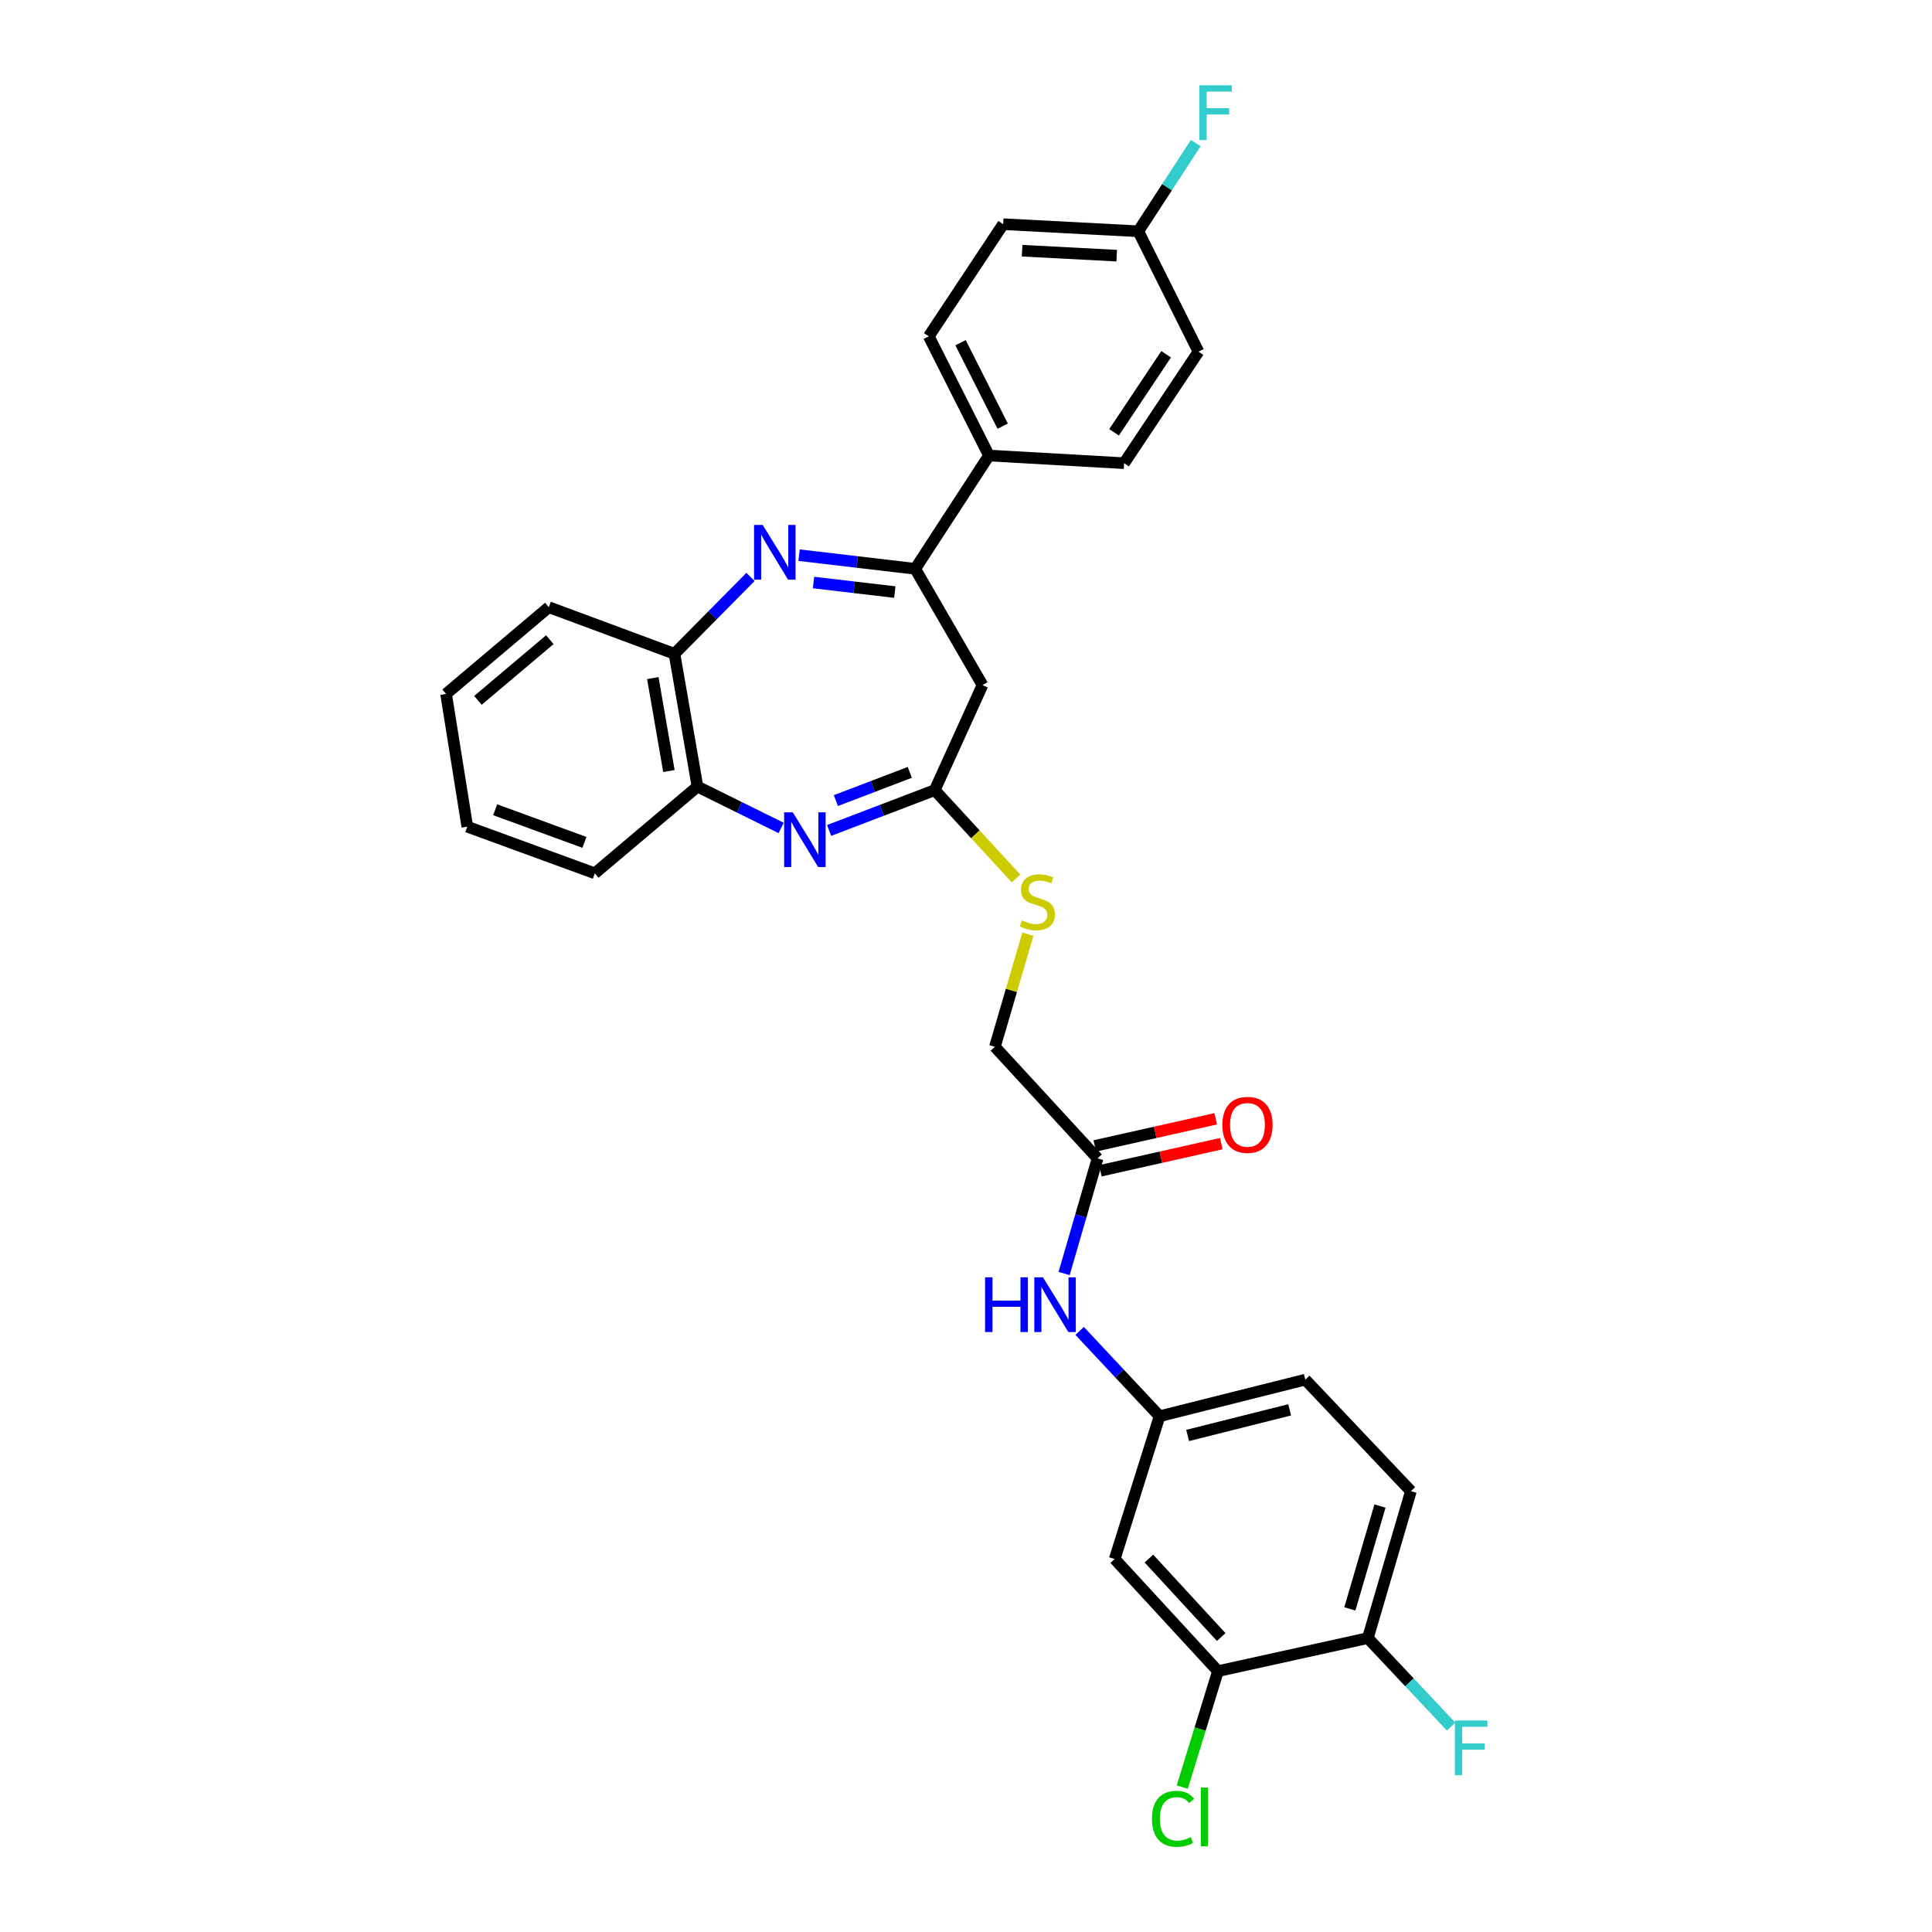 <?xml version='1.0' encoding='iso-8859-1'?>
<svg version='1.1' baseProfile='full'
              xmlns='http://www.w3.org/2000/svg'
                      xmlns:rdkit='http://www.rdkit.org/xml'
                      xmlns:xlink='http://www.w3.org/1999/xlink'
                  xml:space='preserve'
width='1000px' height='1000px' viewBox='0 0 1000 1000'>
<!-- END OF HEADER -->
<rect style='opacity:1.0;fill:#FFFFFF;stroke:none' width='1000' height='1000' x='0' y='0'> </rect>
<path class='bond-1' d='M 413.604,287.354 L 443.656,290.887' style='fill:none;fill-rule:evenodd;stroke:#0000FF;stroke-width:6px;stroke-linecap:butt;stroke-linejoin:miter;stroke-opacity:1' />
<path class='bond-1' d='M 443.656,290.887 L 473.708,294.421' style='fill:none;fill-rule:evenodd;stroke:#000000;stroke-width:6px;stroke-linecap:butt;stroke-linejoin:miter;stroke-opacity:1' />
<path class='bond-1' d='M 421.08,301.514 L 442.116,303.988' style='fill:none;fill-rule:evenodd;stroke:#0000FF;stroke-width:6px;stroke-linecap:butt;stroke-linejoin:miter;stroke-opacity:1' />
<path class='bond-1' d='M 442.116,303.988 L 463.152,306.461' style='fill:none;fill-rule:evenodd;stroke:#000000;stroke-width:6px;stroke-linecap:butt;stroke-linejoin:miter;stroke-opacity:1' />
<path class='bond-4' d='M 388.448,298.61 L 368.778,318.511' style='fill:none;fill-rule:evenodd;stroke:#0000FF;stroke-width:6px;stroke-linecap:butt;stroke-linejoin:miter;stroke-opacity:1' />
<path class='bond-4' d='M 368.778,318.511 L 349.108,338.411' style='fill:none;fill-rule:evenodd;stroke:#000000;stroke-width:6px;stroke-linecap:butt;stroke-linejoin:miter;stroke-opacity:1' />
<path class='bond-0' d='M 404.317,428.545 L 382.667,417.84' style='fill:none;fill-rule:evenodd;stroke:#0000FF;stroke-width:6px;stroke-linecap:butt;stroke-linejoin:miter;stroke-opacity:1' />
<path class='bond-0' d='M 382.667,417.84 L 361.016,407.134' style='fill:none;fill-rule:evenodd;stroke:#000000;stroke-width:6px;stroke-linecap:butt;stroke-linejoin:miter;stroke-opacity:1' />
<path class='bond-30' d='M 429.146,429.837 L 456.48,419.405' style='fill:none;fill-rule:evenodd;stroke:#0000FF;stroke-width:6px;stroke-linecap:butt;stroke-linejoin:miter;stroke-opacity:1' />
<path class='bond-30' d='M 456.48,419.405 L 483.813,408.974' style='fill:none;fill-rule:evenodd;stroke:#000000;stroke-width:6px;stroke-linecap:butt;stroke-linejoin:miter;stroke-opacity:1' />
<path class='bond-30' d='M 432.643,414.384 L 451.776,407.082' style='fill:none;fill-rule:evenodd;stroke:#0000FF;stroke-width:6px;stroke-linecap:butt;stroke-linejoin:miter;stroke-opacity:1' />
<path class='bond-30' d='M 451.776,407.082 L 470.91,399.78' style='fill:none;fill-rule:evenodd;stroke:#000000;stroke-width:6px;stroke-linecap:butt;stroke-linejoin:miter;stroke-opacity:1' />
<path class='bond-3' d='M 473.708,294.421 L 508.539,354.599' style='fill:none;fill-rule:evenodd;stroke:#000000;stroke-width:6px;stroke-linecap:butt;stroke-linejoin:miter;stroke-opacity:1' />
<path class='bond-9' d='M 473.708,294.421 L 511.887,235.788' style='fill:none;fill-rule:evenodd;stroke:#000000;stroke-width:6px;stroke-linecap:butt;stroke-linejoin:miter;stroke-opacity:1' />
<path class='bond-2' d='M 483.813,408.974 L 508.539,354.599' style='fill:none;fill-rule:evenodd;stroke:#000000;stroke-width:6px;stroke-linecap:butt;stroke-linejoin:miter;stroke-opacity:1' />
<path class='bond-11' d='M 483.813,408.974 L 504.861,431.838' style='fill:none;fill-rule:evenodd;stroke:#000000;stroke-width:6px;stroke-linecap:butt;stroke-linejoin:miter;stroke-opacity:1' />
<path class='bond-11' d='M 504.861,431.838 L 525.908,454.703' style='fill:none;fill-rule:evenodd;stroke:#CCCC00;stroke-width:6px;stroke-linecap:butt;stroke-linejoin:miter;stroke-opacity:1' />
<path class='bond-5' d='M 349.108,338.411 L 361.016,407.134' style='fill:none;fill-rule:evenodd;stroke:#000000;stroke-width:6px;stroke-linecap:butt;stroke-linejoin:miter;stroke-opacity:1' />
<path class='bond-5' d='M 337.897,350.972 L 346.233,399.078' style='fill:none;fill-rule:evenodd;stroke:#000000;stroke-width:6px;stroke-linecap:butt;stroke-linejoin:miter;stroke-opacity:1' />
<path class='bond-26' d='M 349.108,338.411 L 284.057,314.28' style='fill:none;fill-rule:evenodd;stroke:#000000;stroke-width:6px;stroke-linecap:butt;stroke-linejoin:miter;stroke-opacity:1' />
<path class='bond-27' d='M 361.016,407.134 L 307.873,452.026' style='fill:none;fill-rule:evenodd;stroke:#000000;stroke-width:6px;stroke-linecap:butt;stroke-linejoin:miter;stroke-opacity:1' />
<path class='bond-6' d='M 630.412,864.98 L 576.961,806.941' style='fill:none;fill-rule:evenodd;stroke:#000000;stroke-width:6px;stroke-linecap:butt;stroke-linejoin:miter;stroke-opacity:1' />
<path class='bond-6' d='M 632.097,847.338 L 594.682,806.711' style='fill:none;fill-rule:evenodd;stroke:#000000;stroke-width:6px;stroke-linecap:butt;stroke-linejoin:miter;stroke-opacity:1' />
<path class='bond-19' d='M 630.412,864.98 L 621.173,894.988' style='fill:none;fill-rule:evenodd;stroke:#000000;stroke-width:6px;stroke-linecap:butt;stroke-linejoin:miter;stroke-opacity:1' />
<path class='bond-19' d='M 621.173,894.988 L 611.934,924.997' style='fill:none;fill-rule:evenodd;stroke:#00CC00;stroke-width:6px;stroke-linecap:butt;stroke-linejoin:miter;stroke-opacity:1' />
<path class='bond-33' d='M 630.412,864.98 L 707.995,847.876' style='fill:none;fill-rule:evenodd;stroke:#000000;stroke-width:6px;stroke-linecap:butt;stroke-linejoin:miter;stroke-opacity:1' />
<path class='bond-7' d='M 576.961,806.941 L 600.184,733.037' style='fill:none;fill-rule:evenodd;stroke:#000000;stroke-width:6px;stroke-linecap:butt;stroke-linejoin:miter;stroke-opacity:1' />
<path class='bond-8' d='M 568.094,599.563 L 514.965,541.825' style='fill:none;fill-rule:evenodd;stroke:#000000;stroke-width:6px;stroke-linecap:butt;stroke-linejoin:miter;stroke-opacity:1' />
<path class='bond-10' d='M 568.094,599.563 L 559.437,629.365' style='fill:none;fill-rule:evenodd;stroke:#000000;stroke-width:6px;stroke-linecap:butt;stroke-linejoin:miter;stroke-opacity:1' />
<path class='bond-10' d='M 559.437,629.365 L 550.781,659.168' style='fill:none;fill-rule:evenodd;stroke:#0000FF;stroke-width:6px;stroke-linecap:butt;stroke-linejoin:miter;stroke-opacity:1' />
<path class='bond-14' d='M 569.538,605.998 L 600.839,598.974' style='fill:none;fill-rule:evenodd;stroke:#000000;stroke-width:6px;stroke-linecap:butt;stroke-linejoin:miter;stroke-opacity:1' />
<path class='bond-14' d='M 600.839,598.974 L 632.14,591.95' style='fill:none;fill-rule:evenodd;stroke:#FF0000;stroke-width:6px;stroke-linecap:butt;stroke-linejoin:miter;stroke-opacity:1' />
<path class='bond-14' d='M 566.65,593.128 L 597.951,586.104' style='fill:none;fill-rule:evenodd;stroke:#000000;stroke-width:6px;stroke-linecap:butt;stroke-linejoin:miter;stroke-opacity:1' />
<path class='bond-14' d='M 597.951,586.104 L 629.252,579.08' style='fill:none;fill-rule:evenodd;stroke:#FF0000;stroke-width:6px;stroke-linecap:butt;stroke-linejoin:miter;stroke-opacity:1' />
<path class='bond-15' d='M 511.887,235.788 L 480.736,174.078' style='fill:none;fill-rule:evenodd;stroke:#000000;stroke-width:6px;stroke-linecap:butt;stroke-linejoin:miter;stroke-opacity:1' />
<path class='bond-15' d='M 518.99,220.588 L 497.184,177.391' style='fill:none;fill-rule:evenodd;stroke:#000000;stroke-width:6px;stroke-linecap:butt;stroke-linejoin:miter;stroke-opacity:1' />
<path class='bond-16' d='M 511.887,235.788 L 581.834,239.746' style='fill:none;fill-rule:evenodd;stroke:#000000;stroke-width:6px;stroke-linecap:butt;stroke-linejoin:miter;stroke-opacity:1' />
<path class='bond-12' d='M 558.813,688.875 L 579.498,710.956' style='fill:none;fill-rule:evenodd;stroke:#0000FF;stroke-width:6px;stroke-linecap:butt;stroke-linejoin:miter;stroke-opacity:1' />
<path class='bond-12' d='M 579.498,710.956 L 600.184,733.037' style='fill:none;fill-rule:evenodd;stroke:#000000;stroke-width:6px;stroke-linecap:butt;stroke-linejoin:miter;stroke-opacity:1' />
<path class='bond-18' d='M 532.023,483.534 L 523.494,512.68' style='fill:none;fill-rule:evenodd;stroke:#CCCC00;stroke-width:6px;stroke-linecap:butt;stroke-linejoin:miter;stroke-opacity:1' />
<path class='bond-18' d='M 523.494,512.68 L 514.965,541.825' style='fill:none;fill-rule:evenodd;stroke:#000000;stroke-width:6px;stroke-linecap:butt;stroke-linejoin:miter;stroke-opacity:1' />
<path class='bond-20' d='M 600.184,733.037 L 675.619,714.102' style='fill:none;fill-rule:evenodd;stroke:#000000;stroke-width:6px;stroke-linecap:butt;stroke-linejoin:miter;stroke-opacity:1' />
<path class='bond-20' d='M 614.711,742.991 L 667.516,729.736' style='fill:none;fill-rule:evenodd;stroke:#000000;stroke-width:6px;stroke-linecap:butt;stroke-linejoin:miter;stroke-opacity:1' />
<path class='bond-13' d='M 707.995,847.876 L 730.28,771.825' style='fill:none;fill-rule:evenodd;stroke:#000000;stroke-width:6px;stroke-linecap:butt;stroke-linejoin:miter;stroke-opacity:1' />
<path class='bond-13' d='M 698.679,832.759 L 714.279,779.524' style='fill:none;fill-rule:evenodd;stroke:#000000;stroke-width:6px;stroke-linecap:butt;stroke-linejoin:miter;stroke-opacity:1' />
<path class='bond-22' d='M 707.995,847.876 L 729.543,870.774' style='fill:none;fill-rule:evenodd;stroke:#000000;stroke-width:6px;stroke-linecap:butt;stroke-linejoin:miter;stroke-opacity:1' />
<path class='bond-22' d='M 729.543,870.774 L 751.091,893.671' style='fill:none;fill-rule:evenodd;stroke:#33CCCC;stroke-width:6px;stroke-linecap:butt;stroke-linejoin:miter;stroke-opacity:1' />
<path class='bond-23' d='M 480.736,174.078 L 519.238,116.04' style='fill:none;fill-rule:evenodd;stroke:#000000;stroke-width:6px;stroke-linecap:butt;stroke-linejoin:miter;stroke-opacity:1' />
<path class='bond-24' d='M 581.834,239.746 L 620.336,182.022' style='fill:none;fill-rule:evenodd;stroke:#000000;stroke-width:6px;stroke-linecap:butt;stroke-linejoin:miter;stroke-opacity:1' />
<path class='bond-24' d='M 576.636,223.768 L 603.587,183.361' style='fill:none;fill-rule:evenodd;stroke:#000000;stroke-width:6px;stroke-linecap:butt;stroke-linejoin:miter;stroke-opacity:1' />
<path class='bond-17' d='M 730.28,771.825 L 675.619,714.102' style='fill:none;fill-rule:evenodd;stroke:#000000;stroke-width:6px;stroke-linecap:butt;stroke-linejoin:miter;stroke-opacity:1' />
<path class='bond-21' d='M 589.184,119.704 L 620.336,182.022' style='fill:none;fill-rule:evenodd;stroke:#000000;stroke-width:6px;stroke-linecap:butt;stroke-linejoin:miter;stroke-opacity:1' />
<path class='bond-25' d='M 589.184,119.704 L 604.057,96.877' style='fill:none;fill-rule:evenodd;stroke:#000000;stroke-width:6px;stroke-linecap:butt;stroke-linejoin:miter;stroke-opacity:1' />
<path class='bond-25' d='M 604.057,96.877 L 618.93,74.051' style='fill:none;fill-rule:evenodd;stroke:#33CCCC;stroke-width:6px;stroke-linecap:butt;stroke-linejoin:miter;stroke-opacity:1' />
<path class='bond-32' d='M 589.184,119.704 L 519.238,116.04' style='fill:none;fill-rule:evenodd;stroke:#000000;stroke-width:6px;stroke-linecap:butt;stroke-linejoin:miter;stroke-opacity:1' />
<path class='bond-32' d='M 578.002,132.327 L 529.04,129.762' style='fill:none;fill-rule:evenodd;stroke:#000000;stroke-width:6px;stroke-linecap:butt;stroke-linejoin:miter;stroke-opacity:1' />
<path class='bond-29' d='M 284.057,314.28 L 230.891,359.172' style='fill:none;fill-rule:evenodd;stroke:#000000;stroke-width:6px;stroke-linecap:butt;stroke-linejoin:miter;stroke-opacity:1' />
<path class='bond-29' d='M 284.592,331.092 L 247.376,362.516' style='fill:none;fill-rule:evenodd;stroke:#000000;stroke-width:6px;stroke-linecap:butt;stroke-linejoin:miter;stroke-opacity:1' />
<path class='bond-31' d='M 307.873,452.026 L 241.876,427.895' style='fill:none;fill-rule:evenodd;stroke:#000000;stroke-width:6px;stroke-linecap:butt;stroke-linejoin:miter;stroke-opacity:1' />
<path class='bond-31' d='M 302.503,436.018 L 256.305,419.126' style='fill:none;fill-rule:evenodd;stroke:#000000;stroke-width:6px;stroke-linecap:butt;stroke-linejoin:miter;stroke-opacity:1' />
<path class='bond-28' d='M 241.876,427.895 L 230.891,359.172' style='fill:none;fill-rule:evenodd;stroke:#000000;stroke-width:6px;stroke-linecap:butt;stroke-linejoin:miter;stroke-opacity:1' />
<path  class='atom-0' d='M 394.775 271.716
L 404.055 286.716
Q 404.975 288.196, 406.455 290.876
Q 407.935 293.556, 408.015 293.716
L 408.015 271.716
L 411.775 271.716
L 411.775 300.036
L 407.895 300.036
L 397.935 283.636
Q 396.775 281.716, 395.535 279.516
Q 394.335 277.316, 393.975 276.636
L 393.975 300.036
L 390.295 300.036
L 390.295 271.716
L 394.775 271.716
' fill='#0000FF'/>
<path  class='atom-1' d='M 410.347 420.462
L 419.627 435.462
Q 420.547 436.942, 422.027 439.622
Q 423.507 442.302, 423.587 442.462
L 423.587 420.462
L 427.347 420.462
L 427.347 448.782
L 423.467 448.782
L 413.507 432.382
Q 412.347 430.462, 411.107 428.262
Q 409.907 426.062, 409.547 425.382
L 409.547 448.782
L 405.867 448.782
L 405.867 420.462
L 410.347 420.462
' fill='#0000FF'/>
<path  class='atom-11' d='M 509.875 661.139
L 513.715 661.139
L 513.715 673.179
L 528.195 673.179
L 528.195 661.139
L 532.035 661.139
L 532.035 689.459
L 528.195 689.459
L 528.195 676.379
L 513.715 676.379
L 513.715 689.459
L 509.875 689.459
L 509.875 661.139
' fill='#0000FF'/>
<path  class='atom-11' d='M 539.835 661.139
L 549.115 676.139
Q 550.035 677.619, 551.515 680.299
Q 552.995 682.979, 553.075 683.139
L 553.075 661.139
L 556.835 661.139
L 556.835 689.459
L 552.955 689.459
L 542.995 673.059
Q 541.835 671.139, 540.595 668.939
Q 539.395 666.739, 539.035 666.059
L 539.035 689.459
L 535.355 689.459
L 535.355 661.139
L 539.835 661.139
' fill='#0000FF'/>
<path  class='atom-12' d='M 528.95 476.417
Q 529.27 476.537, 530.59 477.097
Q 531.91 477.657, 533.35 478.017
Q 534.83 478.337, 536.27 478.337
Q 538.95 478.337, 540.51 477.057
Q 542.07 475.737, 542.07 473.457
Q 542.07 471.897, 541.27 470.937
Q 540.51 469.977, 539.31 469.457
Q 538.11 468.937, 536.11 468.337
Q 533.59 467.577, 532.07 466.857
Q 530.59 466.137, 529.51 464.617
Q 528.47 463.097, 528.47 460.537
Q 528.47 456.977, 530.87 454.777
Q 533.31 452.577, 538.11 452.577
Q 541.39 452.577, 545.11 454.137
L 544.19 457.217
Q 540.79 455.817, 538.23 455.817
Q 535.47 455.817, 533.95 456.977
Q 532.43 458.097, 532.47 460.057
Q 532.47 461.577, 533.23 462.497
Q 534.03 463.417, 535.15 463.937
Q 536.31 464.457, 538.23 465.057
Q 540.79 465.857, 542.31 466.657
Q 543.83 467.457, 544.91 469.097
Q 546.03 470.697, 546.03 473.457
Q 546.03 477.377, 543.39 479.497
Q 540.79 481.577, 536.43 481.577
Q 533.91 481.577, 531.99 481.017
Q 530.11 480.497, 527.87 479.577
L 528.95 476.417
' fill='#CCCC00'/>
<path  class='atom-15' d='M 632.684 582.232
Q 632.684 575.432, 636.044 571.632
Q 639.404 567.832, 645.684 567.832
Q 651.964 567.832, 655.324 571.632
Q 658.684 575.432, 658.684 582.232
Q 658.684 589.112, 655.284 593.032
Q 651.884 596.912, 645.684 596.912
Q 639.444 596.912, 636.044 593.032
Q 632.684 589.152, 632.684 582.232
M 645.684 593.712
Q 650.004 593.712, 652.324 590.832
Q 654.684 587.912, 654.684 582.232
Q 654.684 576.672, 652.324 573.872
Q 650.004 571.032, 645.684 571.032
Q 641.364 571.032, 639.004 573.832
Q 636.684 576.632, 636.684 582.232
Q 636.684 587.952, 639.004 590.832
Q 641.364 593.712, 645.684 593.712
' fill='#FF0000'/>
<path  class='atom-20' d='M 596.262 941.41
Q 596.262 934.37, 599.542 930.69
Q 602.862 926.97, 609.142 926.97
Q 614.982 926.97, 618.102 931.09
L 615.462 933.25
Q 613.182 930.25, 609.142 930.25
Q 604.862 930.25, 602.582 933.13
Q 600.342 935.97, 600.342 941.41
Q 600.342 947.01, 602.662 949.89
Q 605.022 952.77, 609.582 952.77
Q 612.702 952.77, 616.342 950.89
L 617.462 953.89
Q 615.982 954.85, 613.742 955.41
Q 611.502 955.97, 609.022 955.97
Q 602.862 955.97, 599.542 952.21
Q 596.262 948.45, 596.262 941.41
' fill='#00CC00'/>
<path  class='atom-20' d='M 621.542 925.25
L 625.222 925.25
L 625.222 955.61
L 621.542 955.61
L 621.542 925.25
' fill='#00CC00'/>
<path  class='atom-23' d='M 753.041 890.531
L 769.881 890.531
L 769.881 893.771
L 756.841 893.771
L 756.841 902.371
L 768.441 902.371
L 768.441 905.651
L 756.841 905.651
L 756.841 918.851
L 753.041 918.851
L 753.041 890.531
' fill='#33CCCC'/>
<path  class='atom-26' d='M 620.761 44.156
L 637.601 44.156
L 637.601 47.396
L 624.561 47.396
L 624.561 55.996
L 636.161 55.996
L 636.161 59.276
L 624.561 59.276
L 624.561 72.476
L 620.761 72.476
L 620.761 44.156
' fill='#33CCCC'/>
</svg>
